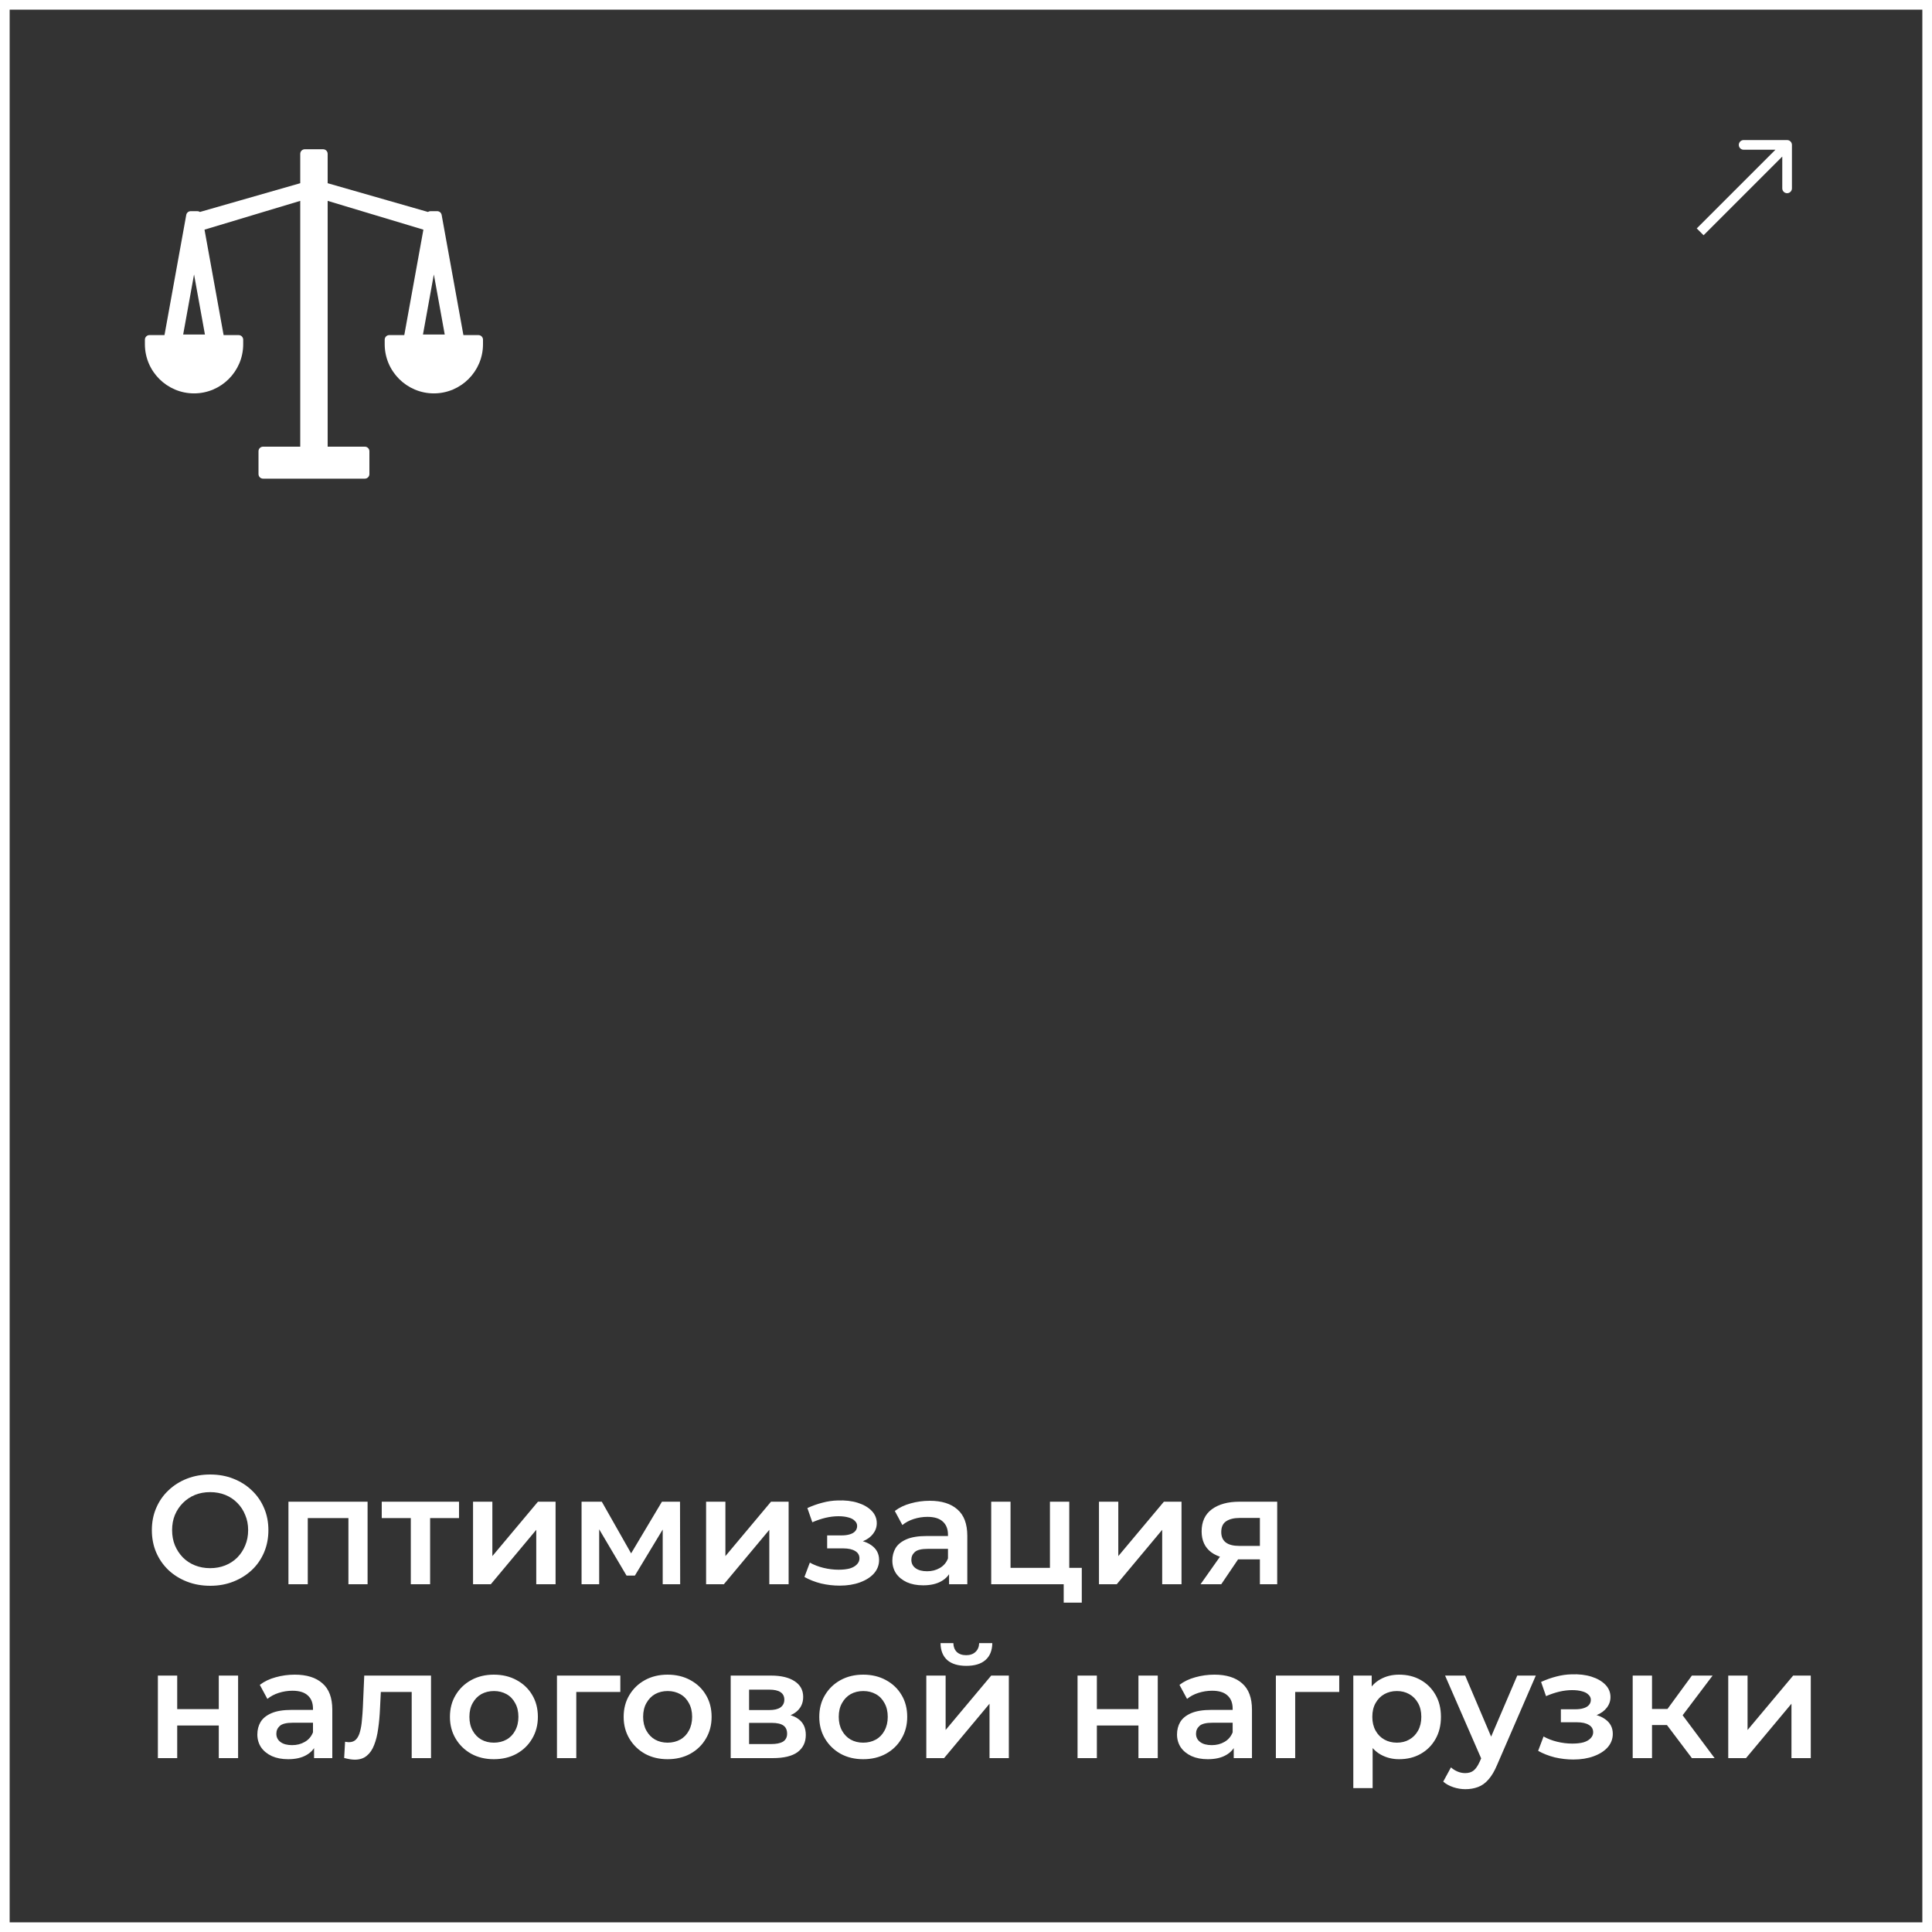 <?xml version="1.0" encoding="UTF-8"?> <svg xmlns="http://www.w3.org/2000/svg" width="200" height="200" viewBox="0 0 200 200" fill="none"><rect x="0" y="0" width="200" height="200" fill="#333333" stroke="none"/><rect x="0.5" y="0.5" width="199" height="199" stroke="white"></rect><g clip-path="url(#clip0_1972_488)"><path d="M49.527 34.689H47.972L45.719 22.247C45.678 22.022 45.482 21.859 45.253 21.859H44.571C44.472 21.859 44.379 21.889 44.303 21.942L33.919 18.966V15.924C33.919 15.663 33.707 15.451 33.446 15.451H31.554C31.293 15.451 31.081 15.663 31.081 15.924V18.966L20.697 21.942C20.62 21.889 20.528 21.859 20.429 21.859H19.747C19.518 21.859 19.322 22.022 19.281 22.247L17.028 34.689H15.473C15.212 34.689 15 34.901 15 35.162V35.635C15 38.44 17.282 40.723 20.088 40.723C22.893 40.723 25.176 38.44 25.176 35.635V35.162C25.176 34.901 24.964 34.689 24.703 34.689H23.148L21.171 23.774L31.081 20.793V46.239H27.233C26.972 46.239 26.76 46.451 26.76 46.712V49.077C26.76 49.338 26.972 49.55 27.233 49.55H37.767C38.028 49.55 38.24 49.338 38.24 49.077V46.712C38.24 46.451 38.028 46.239 37.767 46.239H33.919V20.793L43.829 23.774L41.852 34.689H40.297C40.036 34.689 39.824 34.901 39.824 35.162V35.635C39.824 38.44 42.106 40.723 44.912 40.723C47.718 40.723 50 38.44 50 35.635V35.162C50 34.901 49.788 34.689 49.527 34.689ZM43.785 34.632L44.912 28.409L46.039 34.632H43.785ZM18.961 34.632L20.088 28.409L21.215 34.632H18.961Z" fill="white"></path></g><path d="M185.5 15C185.5 14.724 185.276 14.5 185 14.5H180.5C180.224 14.5 180 14.724 180 15C180 15.276 180.224 15.5 180.5 15.5H184.5V19.5C184.5 19.776 184.724 20 185 20C185.276 20 185.5 19.776 185.5 19.5V15ZM176.354 24.354L185.354 15.354L184.646 14.646L175.646 23.646L176.354 24.354Z" fill="white"></path><path d="M21.768 164.16C20.893 164.16 20.088 164.016 19.352 163.728C18.616 163.44 17.976 163.04 17.432 162.528C16.888 162.005 16.467 161.397 16.168 160.704C15.869 160 15.72 159.232 15.72 158.4C15.72 157.568 15.869 156.805 16.168 156.112C16.467 155.408 16.888 154.8 17.432 154.288C17.976 153.765 18.616 153.36 19.352 153.072C20.088 152.784 20.888 152.64 21.752 152.64C22.627 152.64 23.427 152.784 24.152 153.072C24.888 153.36 25.528 153.765 26.072 154.288C26.616 154.8 27.037 155.408 27.336 156.112C27.635 156.805 27.784 157.568 27.784 158.4C27.784 159.232 27.635 160 27.336 160.704C27.037 161.408 26.616 162.016 26.072 162.528C25.528 163.04 24.888 163.44 24.152 163.728C23.427 164.016 22.632 164.16 21.768 164.16ZM21.752 162.336C22.317 162.336 22.84 162.24 23.32 162.048C23.8 161.856 24.216 161.584 24.568 161.232C24.92 160.869 25.192 160.453 25.384 159.984C25.587 159.504 25.688 158.976 25.688 158.4C25.688 157.824 25.587 157.301 25.384 156.832C25.192 156.352 24.92 155.936 24.568 155.584C24.216 155.221 23.8 154.944 23.32 154.752C22.84 154.56 22.317 154.464 21.752 154.464C21.187 154.464 20.664 154.56 20.184 154.752C19.715 154.944 19.299 155.221 18.936 155.584C18.584 155.936 18.307 156.352 18.104 156.832C17.912 157.301 17.816 157.824 17.816 158.4C17.816 158.965 17.912 159.488 18.104 159.968C18.307 160.448 18.584 160.869 18.936 161.232C19.288 161.584 19.704 161.856 20.184 162.048C20.664 162.24 21.187 162.336 21.752 162.336ZM29.86 164V155.456H38.052V164H36.068V156.688L36.532 157.152H31.396L31.86 156.688V164H29.86ZM42.526 164V156.672L42.99 157.152H39.518V155.456H47.518V157.152H44.062L44.526 156.672V164H42.526ZM48.969 164V155.456H50.969V161.088L55.689 155.456H57.513V164H55.513V158.368L50.809 164H48.969ZM60.203 164V155.456H62.299L65.739 161.52H64.907L68.523 155.456H70.395L70.411 164H68.603V157.6L68.923 157.808L65.723 163.104H64.859L61.643 157.664L62.027 157.568V164H60.203ZM73.094 164V155.456H75.094V161.088L79.814 155.456H81.638V164H79.638V158.368L74.934 164H73.094ZM86.923 164.144C86.272 164.144 85.627 164.069 84.987 163.92C84.358 163.76 83.787 163.536 83.275 163.248L83.835 161.76C84.251 161.995 84.72 162.176 85.243 162.304C85.766 162.432 86.288 162.496 86.811 162.496C87.259 162.496 87.643 162.453 87.963 162.368C88.283 162.272 88.528 162.133 88.699 161.952C88.88 161.771 88.971 161.563 88.971 161.328C88.971 160.987 88.822 160.731 88.523 160.56C88.235 160.379 87.819 160.288 87.275 160.288H85.627V158.944H87.115C87.456 158.944 87.744 158.907 87.979 158.832C88.224 158.757 88.411 158.645 88.539 158.496C88.667 158.347 88.731 158.171 88.731 157.968C88.731 157.765 88.651 157.589 88.491 157.44C88.342 157.28 88.123 157.163 87.835 157.088C87.547 157.003 87.2 156.96 86.795 156.96C86.368 156.96 85.926 157.013 85.467 157.12C85.019 157.227 84.56 157.381 84.091 157.584L83.579 156.112C84.123 155.867 84.651 155.68 85.163 155.552C85.686 155.413 86.203 155.339 86.715 155.328C87.494 155.296 88.187 155.376 88.795 155.568C89.403 155.76 89.883 156.037 90.235 156.4C90.587 156.763 90.763 157.189 90.763 157.68C90.763 158.085 90.635 158.453 90.379 158.784C90.134 159.104 89.792 159.355 89.355 159.536C88.928 159.717 88.438 159.808 87.883 159.808L87.947 159.376C88.896 159.376 89.643 159.568 90.187 159.952C90.731 160.325 91.003 160.837 91.003 161.488C91.003 162.011 90.827 162.475 90.475 162.88C90.123 163.275 89.638 163.584 89.019 163.808C88.411 164.032 87.712 164.144 86.923 164.144ZM98.247 164V162.272L98.135 161.904V158.88C98.135 158.293 97.959 157.84 97.607 157.52C97.255 157.189 96.721 157.024 96.007 157.024C95.527 157.024 95.052 157.099 94.583 157.248C94.124 157.397 93.735 157.605 93.415 157.872L92.631 156.416C93.089 156.064 93.633 155.803 94.263 155.632C94.903 155.451 95.564 155.36 96.247 155.36C97.484 155.36 98.439 155.659 99.111 156.256C99.793 156.843 100.135 157.755 100.135 158.992V164H98.247ZM95.559 164.112C94.919 164.112 94.359 164.005 93.879 163.792C93.399 163.568 93.025 163.264 92.759 162.88C92.503 162.485 92.375 162.043 92.375 161.552C92.375 161.072 92.487 160.64 92.711 160.256C92.945 159.872 93.324 159.568 93.847 159.344C94.369 159.12 95.063 159.008 95.927 159.008H98.407V160.336H96.071C95.388 160.336 94.929 160.448 94.695 160.672C94.46 160.885 94.343 161.152 94.343 161.472C94.343 161.835 94.487 162.123 94.775 162.336C95.063 162.549 95.463 162.656 95.975 162.656C96.465 162.656 96.903 162.544 97.287 162.32C97.681 162.096 97.964 161.765 98.135 161.328L98.471 162.528C98.279 163.029 97.932 163.419 97.431 163.696C96.94 163.973 96.316 164.112 95.559 164.112ZM102.61 164V155.456H104.61V162.304H108.69V155.456H110.69V164H102.61ZM110.114 165.904V163.952L110.578 164H108.69V162.304H111.986V165.904H110.114ZM113.766 164V155.456H115.766V161.088L120.486 155.456H122.31V164H120.31V158.368L115.606 164H113.766ZM130.424 164V161.088L130.712 161.424H128.152C126.979 161.424 126.056 161.179 125.384 160.688C124.723 160.187 124.392 159.467 124.392 158.528C124.392 157.525 124.744 156.763 125.448 156.24C126.163 155.717 127.112 155.456 128.296 155.456H132.216V164H130.424ZM124.28 164L126.584 160.736H128.632L126.424 164H124.28ZM130.424 160.448V156.608L130.712 157.136H128.36C127.742 157.136 127.262 157.253 126.92 157.488C126.59 157.712 126.424 158.08 126.424 158.592C126.424 159.552 127.048 160.032 128.296 160.032H130.712L130.424 160.448ZM16.344 182V173.456H18.344V176.928H22.648V173.456H24.648V182H22.648V178.624H18.344V182H16.344ZM32.512 182V180.272L32.4 179.904V176.88C32.4 176.293 32.224 175.84 31.872 175.52C31.52 175.189 30.987 175.024 30.272 175.024C29.792 175.024 29.318 175.099 28.848 175.248C28.39 175.397 28 175.605 27.68 175.872L26.896 174.416C27.355 174.064 27.899 173.803 28.528 173.632C29.168 173.451 29.83 173.36 30.512 173.36C31.75 173.36 32.704 173.659 33.376 174.256C34.059 174.843 34.4 175.755 34.4 176.992V182H32.512ZM29.824 182.112C29.184 182.112 28.624 182.005 28.144 181.792C27.664 181.568 27.291 181.264 27.024 180.88C26.768 180.485 26.64 180.043 26.64 179.552C26.64 179.072 26.752 178.64 26.976 178.256C27.211 177.872 27.59 177.568 28.112 177.344C28.635 177.12 29.328 177.008 30.192 177.008H32.672V178.336H30.336C29.654 178.336 29.195 178.448 28.96 178.672C28.726 178.885 28.608 179.152 28.608 179.472C28.608 179.835 28.752 180.123 29.04 180.336C29.328 180.549 29.728 180.656 30.24 180.656C30.731 180.656 31.168 180.544 31.552 180.32C31.947 180.096 32.23 179.765 32.4 179.328L32.736 180.528C32.544 181.029 32.198 181.419 31.696 181.696C31.206 181.973 30.582 182.112 29.824 182.112ZM35.627 181.984L35.723 180.304C35.798 180.315 35.867 180.325 35.931 180.336C35.995 180.347 36.054 180.352 36.107 180.352C36.438 180.352 36.694 180.251 36.875 180.048C37.057 179.845 37.19 179.573 37.275 179.232C37.371 178.88 37.435 178.491 37.467 178.064C37.51 177.627 37.542 177.189 37.563 176.752L37.707 173.456H44.619V182H42.619V174.608L43.083 175.152H39.019L39.451 174.592L39.339 176.848C39.307 177.605 39.243 178.309 39.147 178.96C39.062 179.6 38.923 180.16 38.731 180.64C38.55 181.12 38.294 181.493 37.963 181.76C37.643 182.027 37.233 182.16 36.731 182.16C36.571 182.16 36.395 182.144 36.203 182.112C36.022 182.08 35.83 182.037 35.627 181.984ZM51.121 182.112C50.246 182.112 49.467 181.925 48.785 181.552C48.102 181.168 47.563 180.645 47.169 179.984C46.774 179.323 46.577 178.571 46.577 177.728C46.577 176.875 46.774 176.123 47.169 175.472C47.563 174.811 48.102 174.293 48.785 173.92C49.467 173.547 50.246 173.36 51.121 173.36C52.006 173.36 52.79 173.547 53.473 173.92C54.166 174.293 54.705 174.805 55.089 175.456C55.483 176.107 55.681 176.864 55.681 177.728C55.681 178.571 55.483 179.323 55.089 179.984C54.705 180.645 54.166 181.168 53.473 181.552C52.79 181.925 52.006 182.112 51.121 182.112ZM51.121 180.4C51.611 180.4 52.049 180.293 52.433 180.08C52.817 179.867 53.115 179.557 53.329 179.152C53.553 178.747 53.665 178.272 53.665 177.728C53.665 177.173 53.553 176.699 53.329 176.304C53.115 175.899 52.817 175.589 52.433 175.376C52.049 175.163 51.617 175.056 51.137 175.056C50.646 175.056 50.209 175.163 49.825 175.376C49.451 175.589 49.153 175.899 48.929 176.304C48.705 176.699 48.593 177.173 48.593 177.728C48.593 178.272 48.705 178.747 48.929 179.152C49.153 179.557 49.451 179.867 49.825 180.08C50.209 180.293 50.641 180.4 51.121 180.4ZM57.657 182V173.456H64.216V175.152H59.193L59.657 174.704V182H57.657ZM69.105 182.112C68.231 182.112 67.452 181.925 66.769 181.552C66.087 181.168 65.548 180.645 65.153 179.984C64.758 179.323 64.561 178.571 64.561 177.728C64.561 176.875 64.758 176.123 65.153 175.472C65.548 174.811 66.087 174.293 66.769 173.92C67.452 173.547 68.231 173.36 69.105 173.36C69.99 173.36 70.775 173.547 71.457 173.92C72.15 174.293 72.689 174.805 73.073 175.456C73.468 176.107 73.665 176.864 73.665 177.728C73.665 178.571 73.468 179.323 73.073 179.984C72.689 180.645 72.15 181.168 71.457 181.552C70.775 181.925 69.99 182.112 69.105 182.112ZM69.105 180.4C69.596 180.4 70.033 180.293 70.417 180.08C70.801 179.867 71.1 179.557 71.313 179.152C71.537 178.747 71.649 178.272 71.649 177.728C71.649 177.173 71.537 176.699 71.313 176.304C71.1 175.899 70.801 175.589 70.417 175.376C70.033 175.163 69.601 175.056 69.121 175.056C68.63 175.056 68.193 175.163 67.809 175.376C67.436 175.589 67.137 175.899 66.913 176.304C66.689 176.699 66.577 177.173 66.577 177.728C66.577 178.272 66.689 178.747 66.913 179.152C67.137 179.557 67.436 179.867 67.809 180.08C68.193 180.293 68.625 180.4 69.105 180.4ZM75.641 182V173.456H79.817C80.852 173.456 81.662 173.648 82.249 174.032C82.846 174.416 83.145 174.96 83.145 175.664C83.145 176.357 82.868 176.901 82.313 177.296C81.758 177.68 81.022 177.872 80.105 177.872L80.345 177.376C81.379 177.376 82.147 177.568 82.649 177.952C83.161 178.325 83.417 178.875 83.417 179.6C83.417 180.357 83.134 180.949 82.569 181.376C82.004 181.792 81.145 182 79.993 182H75.641ZM77.545 180.544H79.833C80.377 180.544 80.787 180.459 81.065 180.288C81.342 180.107 81.481 179.835 81.481 179.472C81.481 179.088 81.353 178.805 81.097 178.624C80.841 178.443 80.441 178.352 79.897 178.352H77.545V180.544ZM77.545 177.024H79.641C80.153 177.024 80.537 176.933 80.793 176.752C81.059 176.56 81.193 176.293 81.193 175.952C81.193 175.6 81.059 175.339 80.793 175.168C80.537 174.997 80.153 174.912 79.641 174.912H77.545V177.024ZM89.355 182.112C88.481 182.112 87.702 181.925 87.019 181.552C86.337 181.168 85.798 180.645 85.403 179.984C85.008 179.323 84.811 178.571 84.811 177.728C84.811 176.875 85.008 176.123 85.403 175.472C85.798 174.811 86.337 174.293 87.019 173.92C87.702 173.547 88.481 173.36 89.355 173.36C90.24 173.36 91.025 173.547 91.707 173.92C92.4 174.293 92.939 174.805 93.323 175.456C93.718 176.107 93.915 176.864 93.915 177.728C93.915 178.571 93.718 179.323 93.323 179.984C92.939 180.645 92.4 181.168 91.707 181.552C91.025 181.925 90.24 182.112 89.355 182.112ZM89.355 180.4C89.846 180.4 90.283 180.293 90.667 180.08C91.051 179.867 91.35 179.557 91.563 179.152C91.787 178.747 91.899 178.272 91.899 177.728C91.899 177.173 91.787 176.699 91.563 176.304C91.35 175.899 91.051 175.589 90.667 175.376C90.283 175.163 89.851 175.056 89.371 175.056C88.88 175.056 88.443 175.163 88.059 175.376C87.686 175.589 87.387 175.899 87.163 176.304C86.939 176.699 86.827 177.173 86.827 177.728C86.827 178.272 86.939 178.747 87.163 179.152C87.387 179.557 87.686 179.867 88.059 180.08C88.443 180.293 88.875 180.4 89.355 180.4ZM95.891 182V173.456H97.891V179.088L102.611 173.456H104.435V182H102.435V176.368L97.731 182H95.891ZM100.035 172.448C99.181 172.448 98.525 172.251 98.067 171.856C97.608 171.451 97.374 170.864 97.363 170.096H98.691C98.701 170.48 98.819 170.784 99.043 171.008C99.278 171.232 99.603 171.344 100.019 171.344C100.424 171.344 100.744 171.232 100.979 171.008C101.224 170.784 101.352 170.48 101.363 170.096H102.723C102.712 170.864 102.472 171.451 102.003 171.856C101.544 172.251 100.888 172.448 100.035 172.448ZM111.547 182V173.456H113.547V176.928H117.851V173.456H119.851V182H117.851V178.624H113.547V182H111.547ZM127.716 182V180.272L127.604 179.904V176.88C127.604 176.293 127.428 175.84 127.076 175.52C126.724 175.189 126.19 175.024 125.476 175.024C124.996 175.024 124.521 175.099 124.052 175.248C123.593 175.397 123.204 175.605 122.884 175.872L122.1 174.416C122.558 174.064 123.102 173.803 123.732 173.632C124.372 173.451 125.033 173.36 125.716 173.36C126.953 173.36 127.908 173.659 128.58 174.256C129.262 174.843 129.604 175.755 129.604 176.992V182H127.716ZM125.028 182.112C124.388 182.112 123.828 182.005 123.348 181.792C122.868 181.568 122.494 181.264 122.228 180.88C121.972 180.485 121.844 180.043 121.844 179.552C121.844 179.072 121.956 178.64 122.18 178.256C122.414 177.872 122.793 177.568 123.316 177.344C123.838 177.12 124.532 177.008 125.396 177.008H127.876V178.336H125.54C124.857 178.336 124.398 178.448 124.164 178.672C123.929 178.885 123.812 179.152 123.812 179.472C123.812 179.835 123.956 180.123 124.244 180.336C124.532 180.549 124.932 180.656 125.444 180.656C125.934 180.656 126.372 180.544 126.756 180.32C127.15 180.096 127.433 179.765 127.604 179.328L127.94 180.528C127.748 181.029 127.401 181.419 126.9 181.696C126.409 181.973 125.785 182.112 125.028 182.112ZM132.078 182V173.456H138.638V175.152H133.614L134.078 174.704V182H132.078ZM144.83 182.112C144.137 182.112 143.502 181.952 142.926 181.632C142.361 181.312 141.907 180.832 141.566 180.192C141.235 179.541 141.07 178.72 141.07 177.728C141.07 176.725 141.23 175.904 141.55 175.264C141.881 174.624 142.329 174.149 142.894 173.84C143.459 173.52 144.105 173.36 144.83 173.36C145.673 173.36 146.414 173.541 147.054 173.904C147.705 174.267 148.217 174.773 148.59 175.424C148.974 176.075 149.166 176.843 149.166 177.728C149.166 178.613 148.974 179.387 148.59 180.048C148.217 180.699 147.705 181.205 147.054 181.568C146.414 181.931 145.673 182.112 144.83 182.112ZM140.094 185.104V173.456H141.998V175.472L141.934 177.744L142.094 180.016V185.104H140.094ZM144.606 180.4C145.086 180.4 145.513 180.293 145.886 180.08C146.27 179.867 146.574 179.557 146.798 179.152C147.022 178.747 147.134 178.272 147.134 177.728C147.134 177.173 147.022 176.699 146.798 176.304C146.574 175.899 146.27 175.589 145.886 175.376C145.513 175.163 145.086 175.056 144.606 175.056C144.126 175.056 143.694 175.163 143.31 175.376C142.926 175.589 142.622 175.899 142.398 176.304C142.174 176.699 142.062 177.173 142.062 177.728C142.062 178.272 142.174 178.747 142.398 179.152C142.622 179.557 142.926 179.867 143.31 180.08C143.694 180.293 144.126 180.4 144.606 180.4ZM151.69 185.216C151.274 185.216 150.858 185.147 150.442 185.008C150.026 184.869 149.679 184.677 149.402 184.432L150.202 182.96C150.405 183.141 150.634 183.285 150.89 183.392C151.146 183.499 151.407 183.552 151.674 183.552C152.037 183.552 152.33 183.461 152.554 183.28C152.778 183.099 152.986 182.795 153.178 182.368L153.674 181.248L153.834 181.008L157.066 173.456H158.986L154.986 182.688C154.719 183.328 154.421 183.835 154.09 184.208C153.77 184.581 153.407 184.843 153.002 184.992C152.607 185.141 152.17 185.216 151.69 185.216ZM153.45 182.304L149.594 173.456H151.674L154.81 180.832L153.45 182.304ZM162.876 182.144C162.225 182.144 161.58 182.069 160.94 181.92C160.311 181.76 159.74 181.536 159.228 181.248L159.788 179.76C160.204 179.995 160.673 180.176 161.196 180.304C161.719 180.432 162.241 180.496 162.764 180.496C163.212 180.496 163.596 180.453 163.916 180.368C164.236 180.272 164.481 180.133 164.652 179.952C164.833 179.771 164.924 179.563 164.924 179.328C164.924 178.987 164.775 178.731 164.476 178.56C164.188 178.379 163.772 178.288 163.228 178.288H161.58V176.944H163.068C163.409 176.944 163.697 176.907 163.932 176.832C164.177 176.757 164.364 176.645 164.492 176.496C164.62 176.347 164.684 176.171 164.684 175.968C164.684 175.765 164.604 175.589 164.444 175.44C164.295 175.28 164.076 175.163 163.788 175.088C163.5 175.003 163.153 174.96 162.748 174.96C162.321 174.96 161.879 175.013 161.42 175.12C160.972 175.227 160.513 175.381 160.044 175.584L159.532 174.112C160.076 173.867 160.604 173.68 161.116 173.552C161.639 173.413 162.156 173.339 162.668 173.328C163.447 173.296 164.14 173.376 164.748 173.568C165.356 173.76 165.836 174.037 166.188 174.4C166.54 174.763 166.716 175.189 166.716 175.68C166.716 176.085 166.588 176.453 166.332 176.784C166.087 177.104 165.745 177.355 165.308 177.536C164.881 177.717 164.391 177.808 163.836 177.808L163.9 177.376C164.849 177.376 165.596 177.568 166.14 177.952C166.684 178.325 166.956 178.837 166.956 179.488C166.956 180.011 166.78 180.475 166.428 180.88C166.076 181.275 165.591 181.584 164.972 181.808C164.364 182.032 163.665 182.144 162.876 182.144ZM175.144 182L172.056 177.904L173.688 176.896L177.496 182H175.144ZM169.016 182V173.456H171.016V182H169.016ZM170.424 178.576V176.912H173.32V178.576H170.424ZM173.88 177.968L172.008 177.744L175.144 173.456H177.288L173.88 177.968ZM178.907 182V173.456H180.907V179.088L185.627 173.456H187.451V182H185.451V176.368L180.747 182H178.907Z" fill="white"></path><defs><clipPath id="clip0_1972_488"><rect width="35" height="35" fill="white" transform="translate(15 15)"></rect></clipPath></defs></svg> 